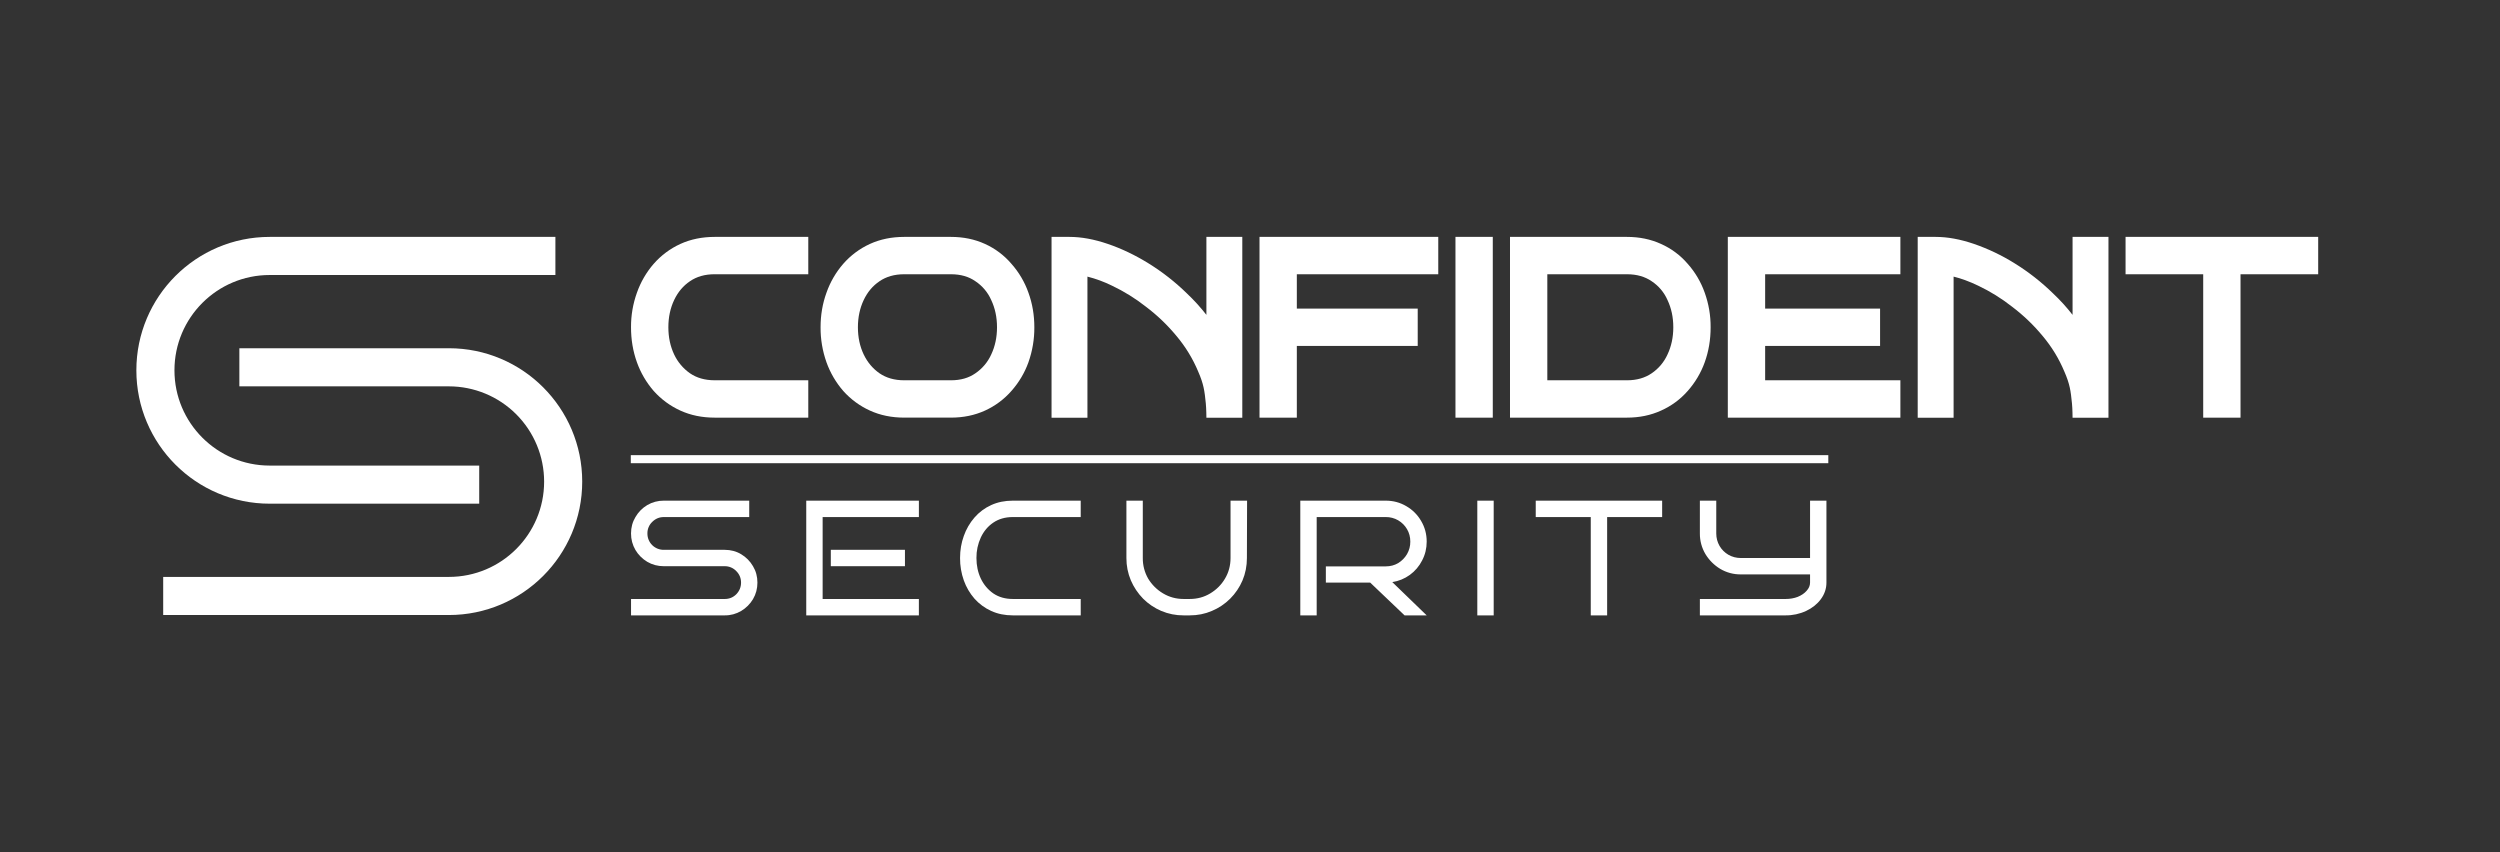 <svg width="220" height="75" viewBox="0 0 220 75" fill="none" xmlns="http://www.w3.org/2000/svg">
<rect x="0" y="0" width="220" height="75" fill="#333333" stroke="none"/>
<path d="M12 32.586C12 26.103 17.253 20.847 23.733 20.847H48.875V24.201H23.733C19.104 24.201 15.352 27.955 15.352 32.586C15.352 37.216 19.104 40.971 23.733 40.971H42.171V44.324H23.733C17.253 44.324 12 39.068 12 32.586Z" fill="white"/>
<path d="M51.235 42.383C51.235 48.866 45.981 54.122 39.501 54.122H14.361V50.768H39.502C44.131 50.768 47.883 47.014 47.883 42.383C47.883 40.16 47 38.028 45.428 36.455C43.857 34.883 41.725 34 39.502 33.999H21.064V30.645H39.501C45.981 30.645 51.235 35.901 51.235 42.383ZM193.882 36.752H197.166V24.134H204V20.847H187.049V24.134H193.882V36.752ZM66.653 51.269C66.653 51.798 66.524 52.284 66.264 52.725C66.01 53.152 65.653 53.509 65.226 53.763C64.787 54.025 64.283 54.16 63.772 54.153H55.531V52.711H63.772C64.175 52.711 64.516 52.572 64.795 52.293C65.073 52.004 65.212 51.663 65.212 51.268C65.212 50.875 65.073 50.538 64.795 50.259C64.664 50.12 64.505 50.009 64.329 49.935C64.153 49.86 63.963 49.823 63.772 49.826H58.413C57.884 49.826 57.399 49.697 56.957 49.438C56.53 49.183 56.173 48.826 55.919 48.399C55.661 47.958 55.526 47.454 55.53 46.943C55.53 46.413 55.66 45.933 55.92 45.5C56.179 45.057 56.525 44.707 56.958 44.447C57.399 44.189 57.902 44.054 58.413 44.058H65.932V45.501H58.413C58.019 45.501 57.678 45.645 57.39 45.933C57.255 46.063 57.148 46.22 57.077 46.394C57.005 46.567 56.969 46.754 56.972 46.941C56.97 47.132 57.005 47.32 57.077 47.496C57.148 47.672 57.254 47.832 57.389 47.967C57.523 48.101 57.683 48.207 57.859 48.279C58.035 48.351 58.223 48.387 58.413 48.385H63.77C64.309 48.385 64.794 48.514 65.226 48.774C65.659 49.034 66.005 49.384 66.264 49.826C66.524 50.259 66.653 50.74 66.653 51.269ZM70.95 54.153H80.861V52.711H72.392V45.501H80.862V44.058H70.95V54.153Z" fill="white"/>
<path d="M73.112 49.826H79.636V48.385H73.112V49.826ZM95.104 54.153H89.127C88.425 54.153 87.791 54.023 87.224 53.763C86.664 53.509 86.163 53.141 85.754 52.682C85.345 52.212 85.027 51.669 84.817 51.081C84.592 50.447 84.48 49.778 84.485 49.105C84.485 48.413 84.596 47.764 84.817 47.159C85.025 46.566 85.342 46.018 85.754 45.543C86.159 45.076 86.661 44.703 87.224 44.447C87.791 44.188 88.425 44.058 89.127 44.058H95.103V45.501H89.127C88.464 45.501 87.892 45.664 87.411 45.99C86.941 46.308 86.576 46.74 86.316 47.288C86.052 47.858 85.92 48.478 85.927 49.105C85.927 49.769 86.056 50.375 86.316 50.923C86.576 51.461 86.941 51.893 87.411 52.221C87.892 52.547 88.464 52.71 89.127 52.71H95.103L95.104 54.153ZM109.728 49.105L109.743 44.058H108.287V49.105C108.287 49.769 108.124 50.375 107.797 50.923C107.479 51.461 107.047 51.893 106.499 52.221C105.96 52.547 105.36 52.71 104.697 52.71H104.155C103.502 52.71 102.901 52.547 102.353 52.221C101.815 51.903 101.364 51.457 101.041 50.923C100.723 50.37 100.559 49.743 100.566 49.105V44.058H99.124V49.105C99.12 49.779 99.252 50.446 99.513 51.067C99.77 51.668 100.137 52.216 100.594 52.683C101.056 53.143 101.589 53.504 102.194 53.763C102.815 54.024 103.482 54.157 104.155 54.153H104.697C105.389 54.153 106.038 54.023 106.643 53.763C107.247 53.512 107.795 53.145 108.258 52.682C108.717 52.222 109.084 51.679 109.339 51.081C109.598 50.466 109.728 49.807 109.728 49.105ZM125.549 54.153H123.603L120.576 51.268H116.675V49.841H121.945C122.349 49.841 122.714 49.745 123.042 49.553C123.368 49.351 123.627 49.086 123.819 48.76C124.012 48.426 124.111 48.047 124.107 47.663C124.107 47.26 124.011 46.895 123.819 46.567C123.632 46.245 123.364 45.977 123.042 45.789C122.709 45.595 122.33 45.496 121.945 45.501H115.868V54.153H114.426V44.058H121.945C122.609 44.058 123.214 44.221 123.762 44.547C124.301 44.858 124.749 45.306 125.06 45.846C125.386 46.395 125.549 47.001 125.549 47.663C125.549 48.259 125.415 48.812 125.146 49.322C124.892 49.825 124.521 50.261 124.065 50.592C123.609 50.923 123.08 51.14 122.522 51.225L125.549 54.153ZM130.003 54.153H131.445V44.058H130.003V54.153ZM141.428 54.153H139.987V45.501H135.145V44.058H146.269V45.501H141.428V54.153ZM160.726 51.269C160.726 51.798 160.562 52.284 160.236 52.725C159.918 53.158 159.486 53.504 158.939 53.763C158.37 54.027 157.749 54.16 157.123 54.153H149.589V52.711H157.123C157.516 52.711 157.877 52.649 158.203 52.523C158.53 52.389 158.79 52.211 158.982 51.99C159.184 51.768 159.285 51.528 159.285 51.268V50.547H153.192C152.554 50.554 151.925 50.385 151.376 50.058C150.845 49.737 150.399 49.291 150.078 48.76C149.752 48.21 149.582 47.582 149.589 46.943V44.058H151.031V46.943C151.031 47.336 151.127 47.702 151.319 48.039C151.506 48.361 151.775 48.63 152.097 48.818C152.434 49.01 152.799 49.105 153.192 49.105H159.285V44.058H160.726V51.269ZM167.234 36.752H152.048V20.847H167.234V24.134H155.333V27.156H165.447V30.441H155.333V33.464H167.234V36.752Z" fill="white"/>
<path fill-rule="evenodd" clip-rule="evenodd" d="M150.015 31.883L150.016 31.88C150.363 30.914 150.536 29.887 150.535 28.799C150.542 27.763 150.366 26.734 150.016 25.759C149.686 24.822 149.177 23.957 148.517 23.215C147.875 22.466 147.074 21.87 146.173 21.468C145.261 21.051 144.259 20.847 143.174 20.847H132.88V36.752H143.174C144.259 36.752 145.261 36.548 146.173 36.131C147.07 35.733 147.869 35.145 148.515 34.407C149.171 33.669 149.681 32.812 150.015 31.883ZM143.174 24.134H136.164V33.465H143.174C144.04 33.465 144.754 33.254 145.343 32.853C145.952 32.441 146.434 31.869 146.737 31.201L146.738 31.198L146.739 31.196C147.077 30.483 147.25 29.687 147.25 28.799C147.25 27.912 147.077 27.116 146.739 26.402L146.737 26.398L146.736 26.395C146.441 25.725 145.96 25.155 145.35 24.751L145.347 24.748L145.343 24.746C144.754 24.344 144.04 24.134 143.174 24.134Z" fill="white"/>
<path d="M131.365 36.752H128.081V20.847H131.365V36.752ZM114.121 24.134H126.567V20.847H110.837V36.752H114.121V30.443H124.759V27.156H114.121V24.134ZM92.536 36.758V20.847H94.115C95.171 20.847 96.297 21.058 97.487 21.465C98.69 21.873 99.887 22.445 101.078 23.181C102.294 23.936 103.425 24.821 104.448 25.822C105.071 26.411 105.643 27.04 106.163 27.708V20.847H109.322V36.758H106.163C106.163 36.758 106.16 35.988 106.111 35.497C106 34.383 105.925 33.809 105.445 32.707L105.444 32.703L105.442 32.699C104.968 31.566 104.325 30.511 103.534 29.57L103.532 29.57L103.531 29.567C102.738 28.605 101.834 27.74 100.838 26.989L100.835 26.986L100.831 26.983C99.908 26.257 98.907 25.637 97.846 25.135L97.843 25.134L97.84 25.132C97.154 24.795 96.435 24.53 95.694 24.342V36.758H92.536ZM168.758 20.847V36.758H171.917V24.342C172.586 24.504 173.301 24.767 174.063 25.132L174.066 25.134H174.068C175.129 25.637 176.131 26.257 177.054 26.983L177.057 26.986L177.061 26.989C178.056 27.741 178.96 28.606 179.753 29.567L179.755 29.57L179.756 29.57C180.554 30.521 181.19 31.564 181.664 32.699L181.666 32.703L181.668 32.707C182.147 33.809 182.222 34.382 182.333 35.497C182.383 35.987 182.386 36.758 182.386 36.758H185.545V20.847H182.386V27.708C181.864 27.036 181.29 26.406 180.671 25.822C179.647 24.821 178.517 23.936 177.3 23.181C176.172 22.475 174.967 21.899 173.709 21.464C172.519 21.058 171.394 20.847 170.338 20.847H168.758Z" fill="white"/>
<path fill-rule="evenodd" clip-rule="evenodd" d="M90.503 31.882C90.168 32.812 89.659 33.668 89.002 34.406C88.36 35.139 87.57 35.726 86.683 36.13C85.77 36.547 84.767 36.751 83.683 36.751H79.57C78.473 36.751 77.463 36.547 76.55 36.129C75.66 35.724 74.863 35.138 74.211 34.409L74.209 34.406L74.207 34.404C73.563 33.662 73.062 32.807 72.73 31.882V31.879C72.379 30.89 72.203 29.848 72.211 28.799C72.21 27.725 72.383 26.711 72.73 25.758C73.057 24.824 73.558 23.961 74.207 23.214C74.856 22.473 75.654 21.878 76.55 21.468C77.463 21.051 78.473 20.847 79.57 20.847H83.683C84.767 20.847 85.77 21.051 86.683 21.468C87.576 21.872 88.369 22.469 89.005 23.215C89.665 23.958 90.174 24.822 90.504 25.76C90.85 26.713 91.022 27.727 91.022 28.799C91.029 29.849 90.854 30.891 90.503 31.88V31.882ZM87.225 26.398L87.223 26.395C86.928 25.725 86.447 25.155 85.838 24.751L85.832 24.747L85.826 24.743C85.254 24.345 84.549 24.134 83.683 24.134H79.57C78.705 24.134 77.991 24.345 77.401 24.746L77.4 24.748C76.807 25.147 76.342 25.693 76.006 26.403C75.669 27.116 75.496 27.912 75.496 28.799C75.496 29.687 75.668 30.482 76.006 31.194C76.341 31.889 76.806 32.439 77.403 32.854C77.992 33.254 78.706 33.465 79.57 33.465H83.683C84.549 33.465 85.254 33.254 85.826 32.856L85.829 32.854L85.831 32.853C86.439 32.441 86.922 31.869 87.225 31.201V31.198L87.227 31.196C87.564 30.483 87.737 29.687 87.737 28.799C87.737 27.912 87.564 27.116 87.227 26.402L87.225 26.398Z" fill="white"/>
<path d="M62.89 36.752H71.129V33.464H62.891C62.026 33.464 61.312 33.253 60.724 32.853C60.12 32.432 59.638 31.86 59.325 31.194C58.988 30.48 58.816 29.685 58.816 28.799C58.816 27.91 58.988 27.115 59.325 26.401C59.662 25.692 60.126 25.146 60.719 24.746L60.721 24.745C61.311 24.343 62.024 24.133 62.891 24.133H71.129V20.847H62.891C61.794 20.847 60.783 21.051 59.87 21.468C58.974 21.878 58.176 22.473 57.527 23.215H57.526C56.878 23.962 56.377 24.825 56.049 25.759C55.699 26.734 55.523 27.763 55.53 28.799C55.529 29.887 55.702 30.914 56.049 31.88V31.883C56.381 32.808 56.882 33.663 57.526 34.405L57.528 34.407L57.531 34.41C58.183 35.139 58.979 35.725 59.87 36.13C60.783 36.548 61.791 36.752 62.89 36.752Z" fill="white"/>
<path fill-rule="evenodd" clip-rule="evenodd" d="M55.51 40.053H160.891V40.762H55.51V40.053Z" fill="white"/>
</svg>
